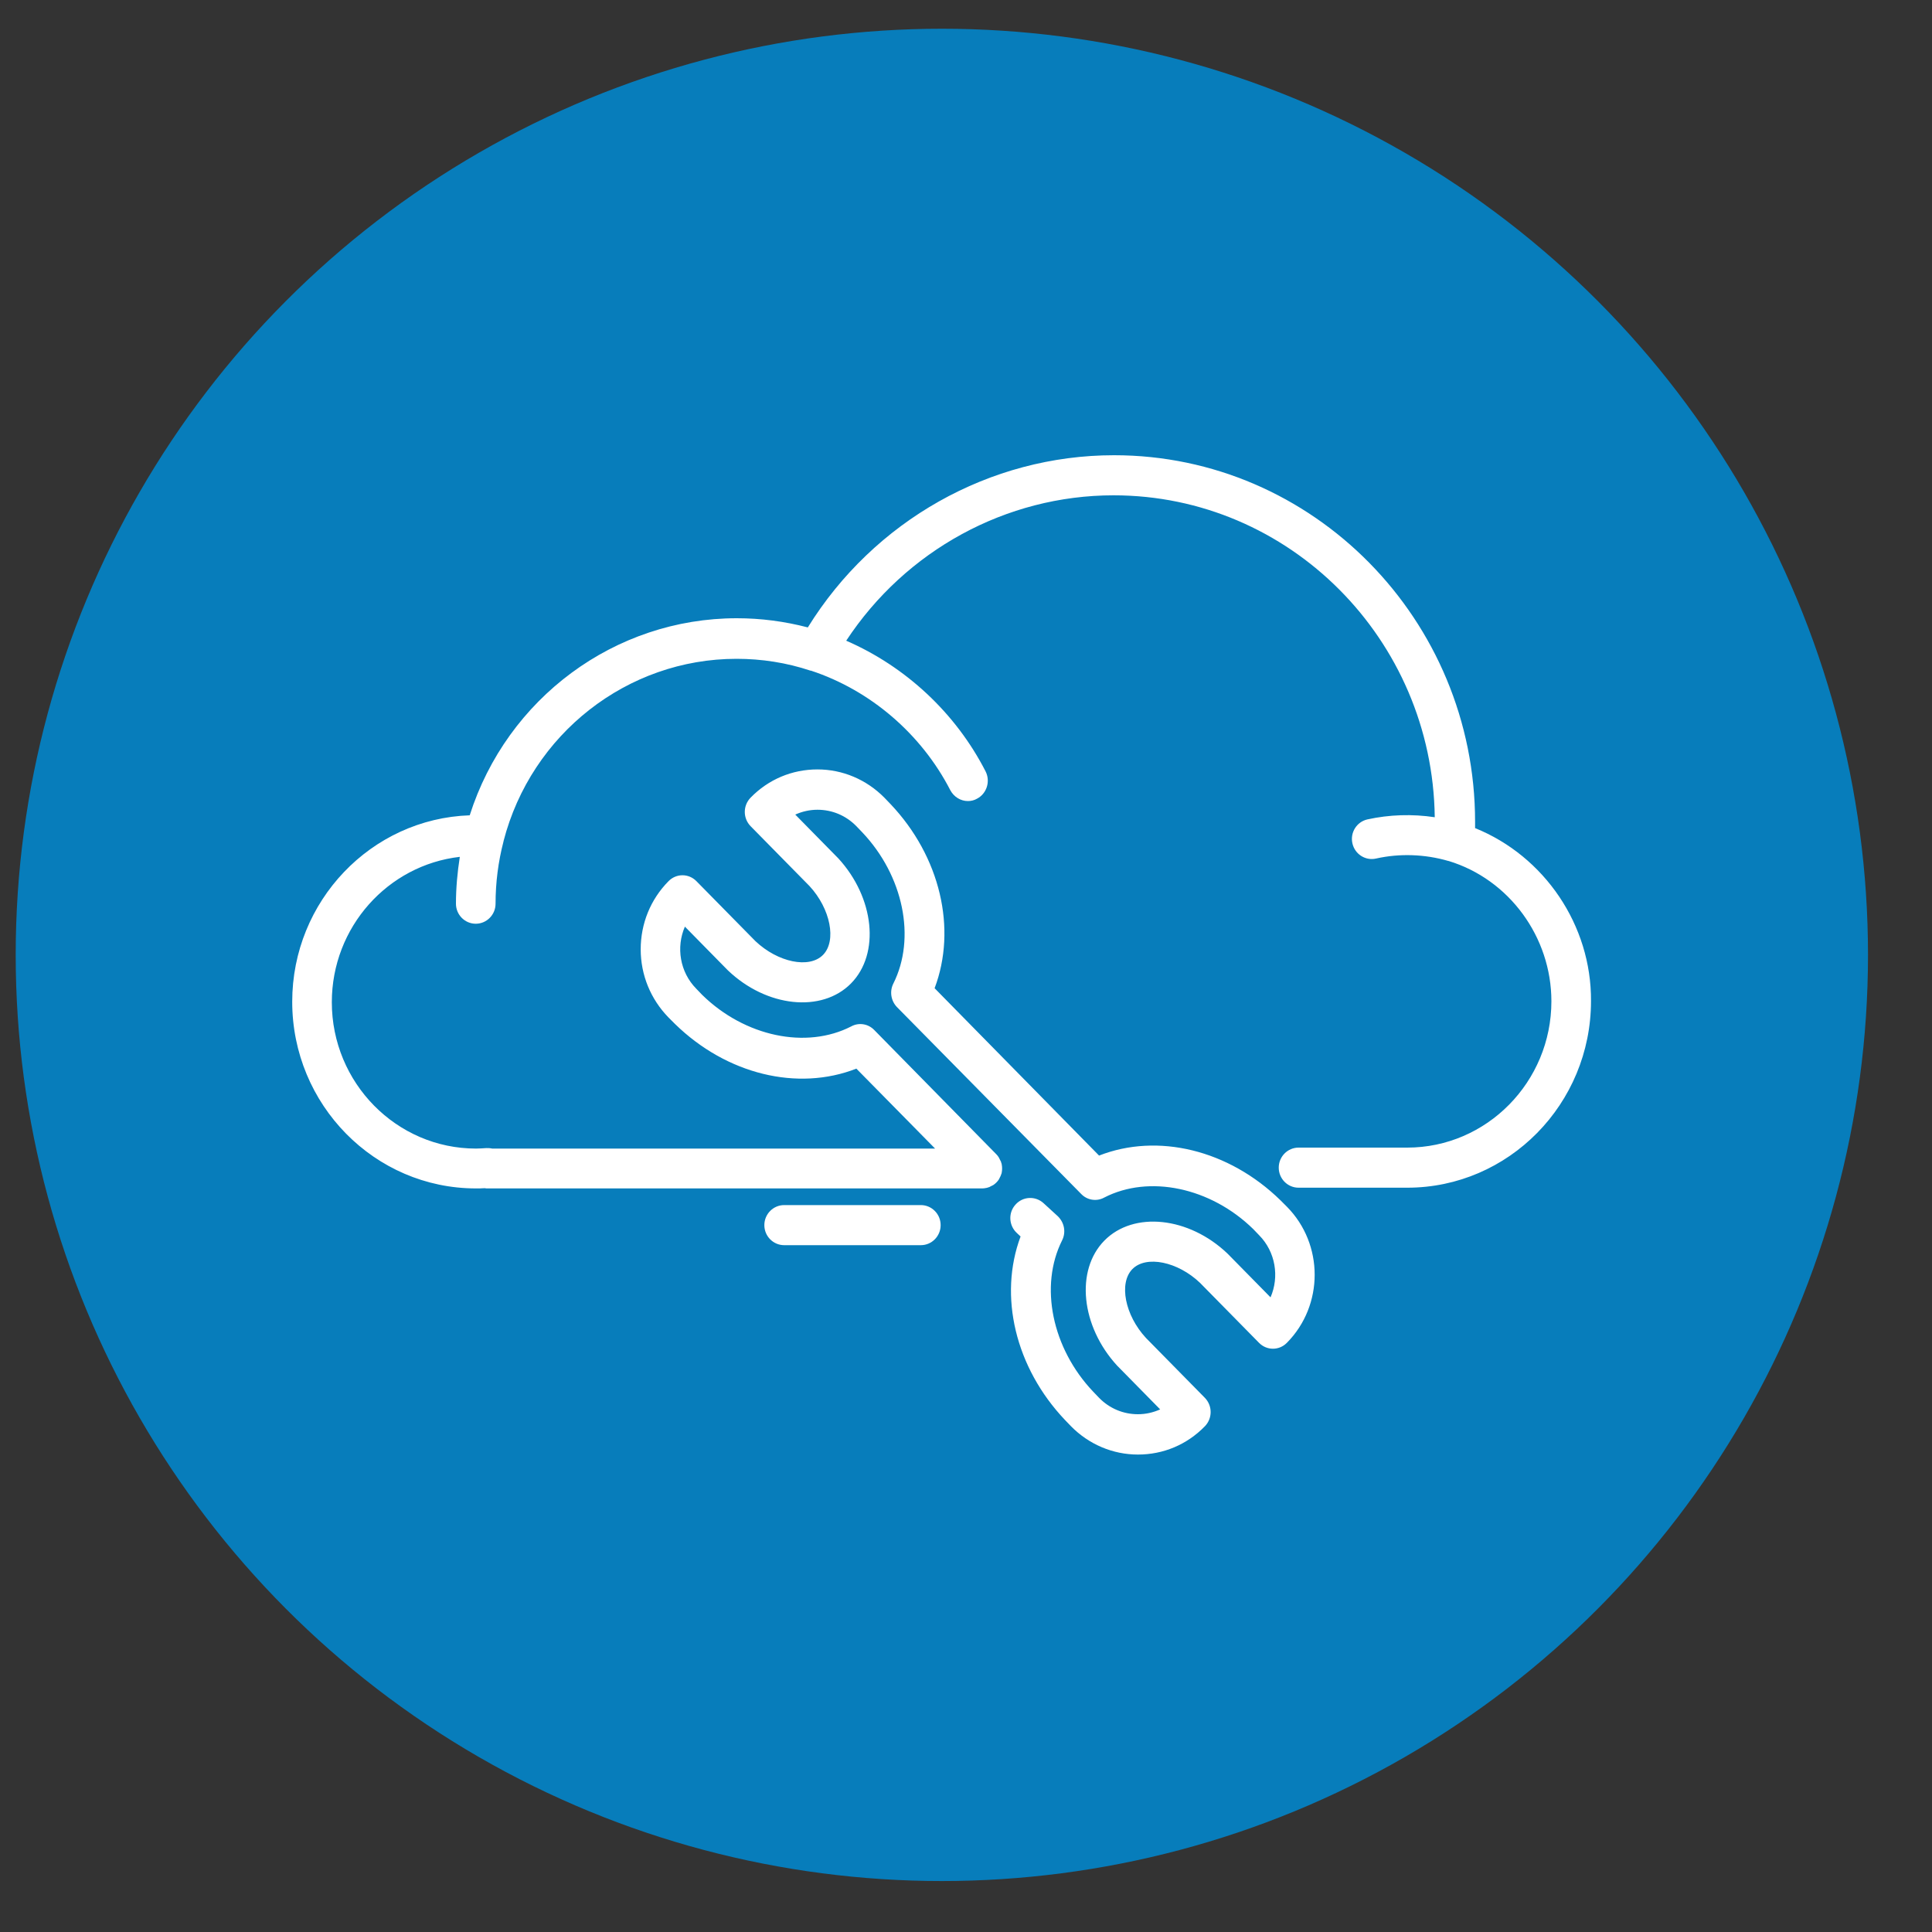 <?xml version="1.0" encoding="UTF-8"?> <svg xmlns="http://www.w3.org/2000/svg" xmlns:xlink="http://www.w3.org/1999/xlink" version="1.1" id="Layer_1" x="0px" y="0px" viewBox="0 0 800 800" style="enable-background:new 0 0 800 800;" xml:space="preserve"><rect x="0" y="0" width="800" height="800" fill="#333333" stroke="none"/> <style type="text/css"> .st0{fill:#077DBB;} .st1{fill:#FFFFFF;} </style> <circle class="st0" cx="390" cy="395.4" r="383.5"></circle> <g> <path class="st1" d="M610.8,342.9c0-0.9,0-1.8,0-2.6c0-83.7-67.1-151.8-149.5-151.8c-51.5,0-99.5,27.2-126.8,71.3 c-9.6-2.5-19.4-3.8-29.4-3.8c-50.6,0-95.2,33.2-110.6,81.6c-40.8,1.4-73.5,35.5-73.5,77.2c0,42.6,34.1,77.3,76.1,77.3 c1.1,0,2.3,0,3.6-0.1c0.4,0.1,0.8,0.1,1.3,0.1h204.8c0.5,0,1.1-0.1,1.6-0.2c0.2,0,0.5-0.1,0.7-0.2c0.3-0.1,0.6-0.1,0.8-0.3 c0.3-0.1,0.5-0.3,0.8-0.4c0.2-0.1,0.4-0.2,0.6-0.3c0.9-0.6,1.7-1.4,2.3-2.3c0.1-0.2,0.2-0.4,0.3-0.6c0.1-0.3,0.3-0.5,0.4-0.8 c0.1-0.3,0.2-0.6,0.3-0.8c0.1-0.2,0.2-0.5,0.2-0.7c0.2-1.1,0.2-2.2,0-3.3c0-0.2-0.1-0.5-0.2-0.7c-0.1-0.3-0.1-0.6-0.3-0.8 c-0.1-0.3-0.3-0.5-0.4-0.8c-0.1-0.2-0.2-0.4-0.3-0.6c-0.3-0.5-0.6-0.9-1-1.3L362,426.5c-2.5-2.6-6.4-3.2-9.5-1.5 c-18.7,9.6-44.1,4.2-61.7-13l-2.5-2.6c-6.8-6.9-8.4-17.2-4.7-25.7l17.6,17.9c0.1,0.1,0.1,0.1,0.2,0.2c16,15.3,38.9,17.7,51,5.4 c12.1-12.3,9.7-35.5-5.3-51.8c-0.1-0.1-0.1-0.1-0.2-0.2l-17.6-17.9c2.9-1.3,6-2,9.2-2c6.1,0,11.8,2.4,16.1,6.8l2.4,2.5 c17.1,18,22.4,43.8,12.9,62.7c-1.6,3.2-1,7.1,1.5,9.7l76.3,77.4c2.5,2.6,6.4,3.2,9.5,1.5c18.6-9.6,44.1-4.2,61.7,13l2.5,2.6 c6.8,6.9,8.4,17.2,4.7,25.7l-17.6-17.9c-0.1-0.1-0.1-0.1-0.2-0.2c-16-15.3-38.9-17.7-51-5.4c-12.1,12.3-9.7,35.5,5.3,51.8 c0.1,0.1,0.1,0.1,0.2,0.2l17.6,17.9c-2.9,1.3-6,2-9.2,2c-6.1,0-11.8-2.4-16.1-6.8l-2.4-2.5c-17.1-18-22.4-43.8-12.9-62.7 c1.7-3.4,0.9-7.4-1.8-10l-5.9-5.4c-3.4-3.1-8.6-2.8-11.6,0.6c-3.1,3.4-2.8,8.7,0.6,11.8l1.5,1.4c-9.2,24.6-2.2,54.3,18.4,76 l2.5,2.6c7.4,7.5,17.3,11.7,27.7,11.7c0,0,0,0,0,0c10.5,0,20.3-4.1,27.7-11.7c3.2-3.3,3.2-8.5,0-11.8l-24.4-24.8 c-8.7-9.4-11.3-22.7-5.6-28.5c5.7-5.8,18.8-3.1,28,5.7l24.4,24.8c3.2,3.3,8.4,3.3,11.6,0c15.3-15.5,15.3-40.8,0-56.3l-2.7-2.7 c-21.4-20.9-50.8-28-75.1-18.5L387,409.2c9.3-24.6,2.4-54.5-18.3-76.3l-2.5-2.6c-7.4-7.5-17.3-11.7-27.7-11.7 c-10.5,0-20.3,4.1-27.7,11.7c-3.2,3.3-3.2,8.5,0,11.8l24.4,24.8c8.7,9.4,11.3,22.7,5.6,28.5c-5.7,5.8-18.7,3.1-28-5.7l-24.4-24.8 c-3.2-3.3-8.4-3.3-11.6,0c-7.4,7.5-11.5,17.5-11.5,28.2c0,10.6,4.1,20.6,11.5,28.2l2.7,2.7c21.4,20.9,50.8,28,75.1,18.5l32.6,33.1 H203.8c-0.8-0.2-1.6-0.2-2.4-0.2c-1.7,0.1-3.1,0.2-4.3,0.2c-32.9,0-59.7-27.2-59.7-60.6c0-31.1,23.2-56.8,53-60.2 c-1,6.4-1.6,12.9-1.6,19.4c0,4.6,3.7,8.3,8.2,8.3c4.5,0,8.2-3.7,8.2-8.3c0-8.7,1.1-17.4,3.3-25.8c0,0,0-0.1,0-0.1 c11.5-44.4,51.2-75.5,96.5-75.5c10.4,0,20.7,1.6,30.6,4.9c0.1,0,0.1,0,0.2,0c24.6,8.1,45.7,26.2,57.7,49.5c1.5,2.8,4.3,4.5,7.3,4.5 c1.3,0,2.6-0.3,3.8-1c4-2.1,5.6-7.2,3.5-11.3c-12.4-24.2-33.1-43.4-57.7-54.1c24.6-37.4,66.2-60.2,110.7-60.2 c72.8,0,132.1,59.6,133,133.3c-9.3-1.4-18.8-1.1-27.9,0.9c-4.4,1-7.2,5.4-6.2,9.9c1,4.5,5.4,7.3,9.8,6.3c9.8-2.2,20.3-1.8,29.9,1 c0,0,0.1,0,0.1,0c25.1,7.6,42.6,31.5,42.6,58.1c0,33.4-26.8,60.6-59.7,60.6h-45c-4.5,0-8.2,3.7-8.2,8.3c0,4.6,3.7,8.3,8.2,8.3h45 c42,0,76.1-34.7,76.1-77.3C659,383.1,639.5,354.5,610.8,342.9z"></path> <path class="st1" d="M381.3,499h-56.6c-4.5,0-8.2,3.7-8.2,8.3c0,4.6,3.7,8.3,8.2,8.3h56.6c4.5,0,8.2-3.7,8.2-8.3 C389.5,502.7,385.8,499,381.3,499z"></path> </g> </svg> 